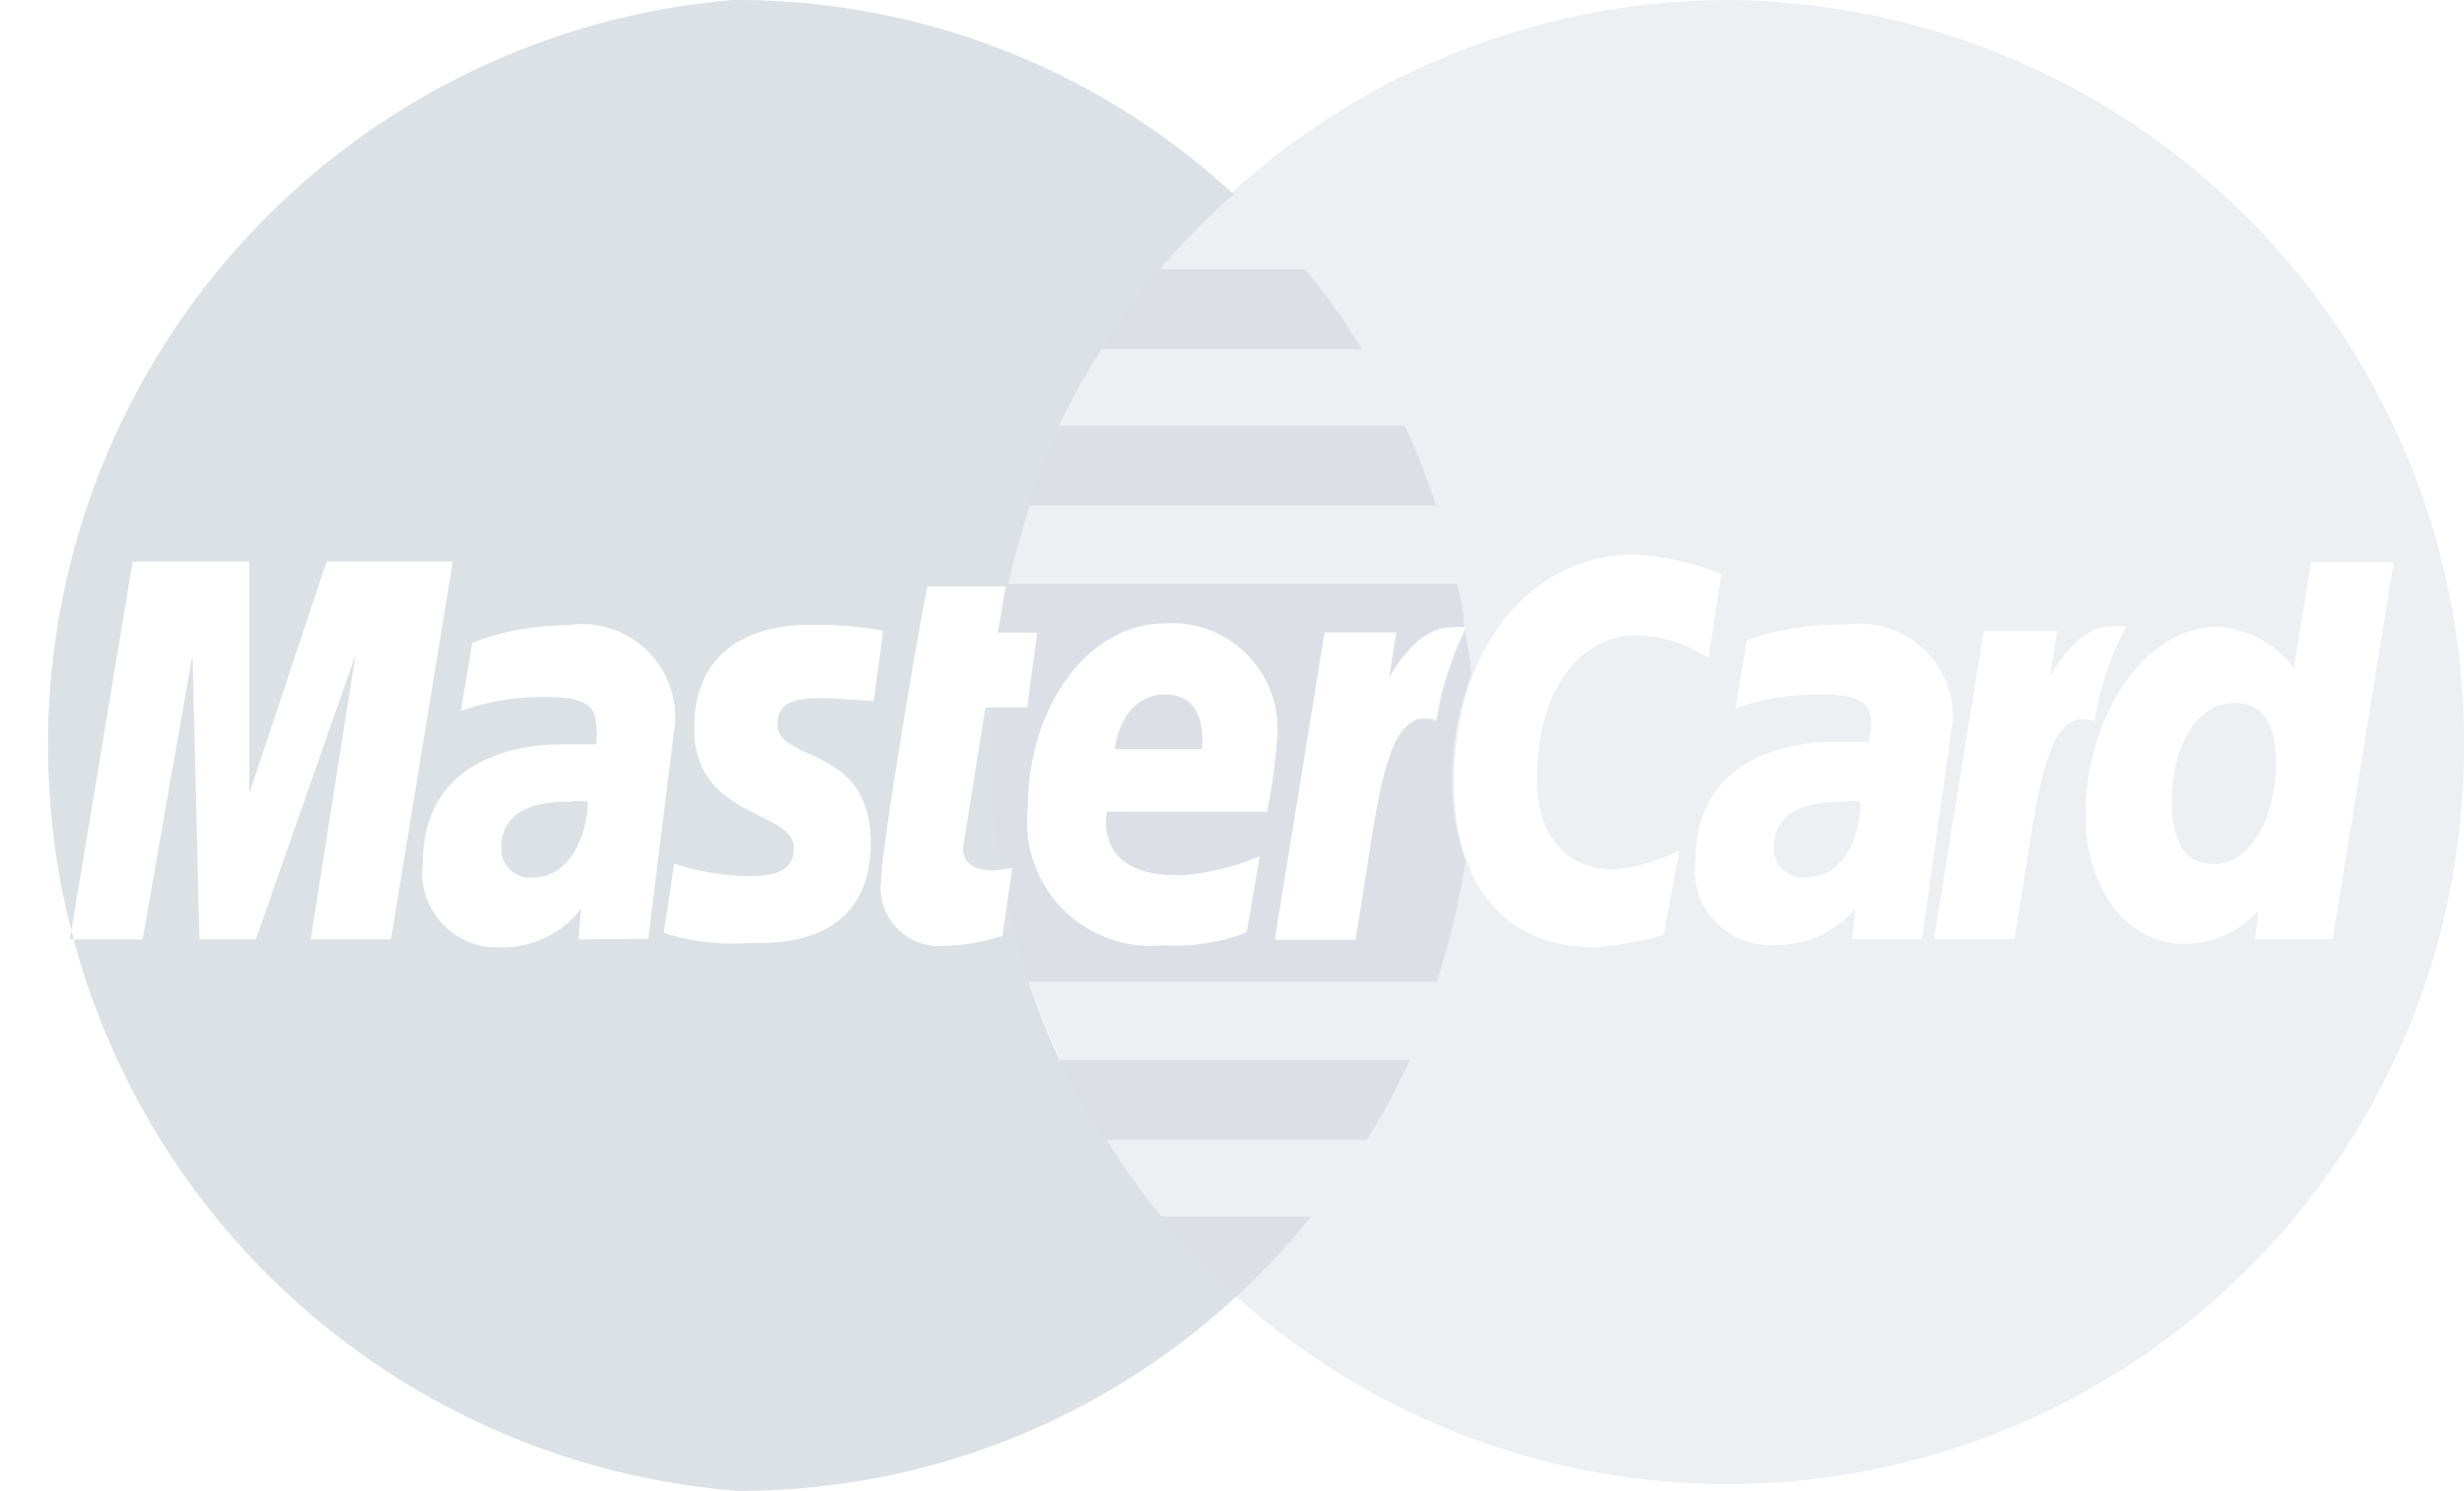 <?xml version="1.0" encoding="UTF-8"?> <svg xmlns="http://www.w3.org/2000/svg" id="Layer_1" data-name="Layer 1" viewBox="0 0 49.41 29.9"> <defs> <style>.cls-1,.cls-2{fill:#dce1e6;}.cls-2{opacity:0.5;}</style> </defs> <path class="cls-1" d="M23.36,13.93c-.85,0-1,1-1,1.09h1.75C24.09,14.94,24.25,13.93,23.36,13.93Z"></path> <path class="cls-1" d="M10.05,17a.58.58,0,0,0,.62.6c.95,0,1.14-1.26,1.11-1.52a.81.81,0,0,0-.34,0C10.29,16.06,10.05,16.58,10.05,17Z"></path> <path class="cls-1" d="M20.1,18.76h0Z"></path> <path class="cls-1" d="M29.39,17.26a4.5,4.5,0,0,1-.27-1.58,6,6,0,0,1,.38-2.14c0-.3-.08-.59-.12-.88a6.37,6.37,0,0,0-.57,1.81c-1.09-.39-1.17,1.75-1.63,4.38H25.56l1-6.17H28l-.14.9s.52-1,1.23-1a1.09,1.09,0,0,1,.27,0c0-.29-.08-.59-.14-.87h-9c.12-.53.26-1.06.43-1.57H28.8a14.76,14.76,0,0,0-.63-1.6H21.24A15.86,15.86,0,0,1,22.09,7h5.22a14,14,0,0,0-1.14-1.6H23.26A13.18,13.18,0,0,1,24.74,3.9,14.65,14.65,0,0,0,14.79,0h-.1a15,15,0,0,0,.1,29.9,14.65,14.65,0,0,0,10-3.9h0a14.2,14.2,0,0,0,1.5-1.6h-3a14.9,14.9,0,0,1-1.1-1.54h5.22a13.66,13.66,0,0,0,.86-1.6H21.25a13.12,13.12,0,0,1-.62-1.57h8.18A15.09,15.09,0,0,0,29.39,17.26ZM6.23,18.84l.9-5.71-2,5.71H4l-.14-5.71-1,5.71H1.4l1.26-7.58H5L5,15.91l1.55-4.65H9.08L7.84,18.84Zm5.37,0,.05-.61A2,2,0,0,1,10,19a1.5,1.5,0,0,1-1.52-1.71c0-1.77,1.43-2.36,2.79-2.36.21,0,.68,0,.68,0a1.09,1.09,0,0,0,0-.4c0-.48-.43-.55-1-.55a4.9,4.9,0,0,0-1.71.28l.23-1.37a5.4,5.4,0,0,1,1.9-.35,1.87,1.87,0,0,1,2.17,1.92L13,18.83Zm5.86-1.93c0,2.11-2,2-2.38,2a4.67,4.67,0,0,1-1.77-.2l.21-1.39a5,5,0,0,0,1.4.25c.43,0,1,0,1-.56,0-.77-2-.58-2-2.4,0-1.61,1.18-2.08,2.34-2.08a7.5,7.5,0,0,1,1.45.12l-.19,1.41S16.67,14,16.45,14c-.56,0-.86.12-.86.52C15.59,15.31,17.46,14.92,17.46,16.9Zm2.44.55c.13,0,.29-.05.4-.05l-.2,1.36a4,4,0,0,1-1.18.2,1.17,1.17,0,0,1-1.25-1.34c0-.64.89-5.83.93-5.87h1.57l-.16.93h.79l-.2,1.5h-.84l-.44,2.76C19.29,17.15,19.35,17.45,19.9,17.45Zm3.69.1a4.88,4.88,0,0,0,1.67-.39L25,18.7a4,4,0,0,1-1.67.26,2.49,2.49,0,0,1-2.72-2.78c0-1.95,1.17-3.68,2.76-3.68a2.12,2.12,0,0,1,2.24,2.33,11.89,11.89,0,0,1-.2,1.45H22.2S21.9,17.55,23.59,17.55Z"></path> <path class="cls-2" d="M23.36,13.93c-.85,0-1,1-1,1.09h1.75C24.09,14.94,24.25,13.93,23.36,13.93Z"></path> <path class="cls-2" d="M35.57,17a.58.58,0,0,0,.62.6c1,0,1.14-1.26,1.11-1.52a.81.81,0,0,0-.34,0C35.81,16.06,35.57,16.58,35.57,17Z"></path> <path class="cls-2" d="M34.62,0A14.84,14.84,0,0,0,20.15,11.86l-.06.37c0,.15,0,.3-.07.45h.78l-.2,1.5h-.73c0,.25,0,.51,0,.77h0a15.43,15.43,0,0,0,.21,2.47l.25,0-.11.77A14.77,14.77,0,0,0,49.41,15h0A14.87,14.87,0,0,0,34.62,0Zm-11,17.55a4.88,4.88,0,0,0,1.67-.39L25,18.7a4,4,0,0,1-1.67.26,2.49,2.49,0,0,1-2.72-2.78c0-1.95,1.17-3.68,2.76-3.68a2.12,2.12,0,0,1,2.24,2.33,11.89,11.89,0,0,1-.2,1.45H22.2S21.9,17.55,23.59,17.55Zm3.59,1.3H25.56l1-6.17H28l-.14.9s.52-1,1.23-1a1.71,1.71,0,0,1,.3,0,6.39,6.39,0,0,0-.59,1.85C27.72,14.08,27.64,16.22,27.18,18.85Zm6.15-.1A7,7,0,0,1,32,19c-1.88,0-2.84-1.31-2.84-3.29,0-3,1.77-4.59,3.59-4.59a5.57,5.57,0,0,1,1.77.39l-.26,1.69a2.74,2.74,0,0,0-1.44-.46c-1.07,0-2,1-2,2.91,0,.93.45,1.79,1.56,1.79a3.75,3.75,0,0,0,1.3-.39Zm3.79.08.05-.61a2,2,0,0,1-1.61.73A1.5,1.5,0,0,1,34,17.24c0-1.77,1.43-2.36,2.79-2.36.22,0,.68,0,.68,0a1.09,1.09,0,0,0,.05-.4c0-.48-.43-.55-1-.55a4.92,4.92,0,0,0-1.72.28l.23-1.37A5.42,5.42,0,0,1,37,12.53a1.87,1.87,0,0,1,2.16,1.92l-.62,4.38Zm3.27,0H38.78l1-6.17h1.47l-.14.9s.52-1,1.22-1a1.77,1.77,0,0,1,.31,0A6.09,6.09,0,0,0,42,14.47C40.94,14.08,40.85,16.22,40.39,18.85Zm6.36,0H45.22l.07-.57a2,2,0,0,1-1.47.67c-1.31,0-2-1.28-2-2.58,0-2,1.2-3.78,2.64-3.78A2.07,2.07,0,0,1,46,13.4l.34-2.13H48Z"></path> <path class="cls-2" d="M44.79,14.1c-.7,0-1.24.81-1.24,2,0,.75.26,1.23.83,1.23.85,0,1.26-1.12,1.26-2S45.35,14.1,44.79,14.1Z"></path> </svg> 